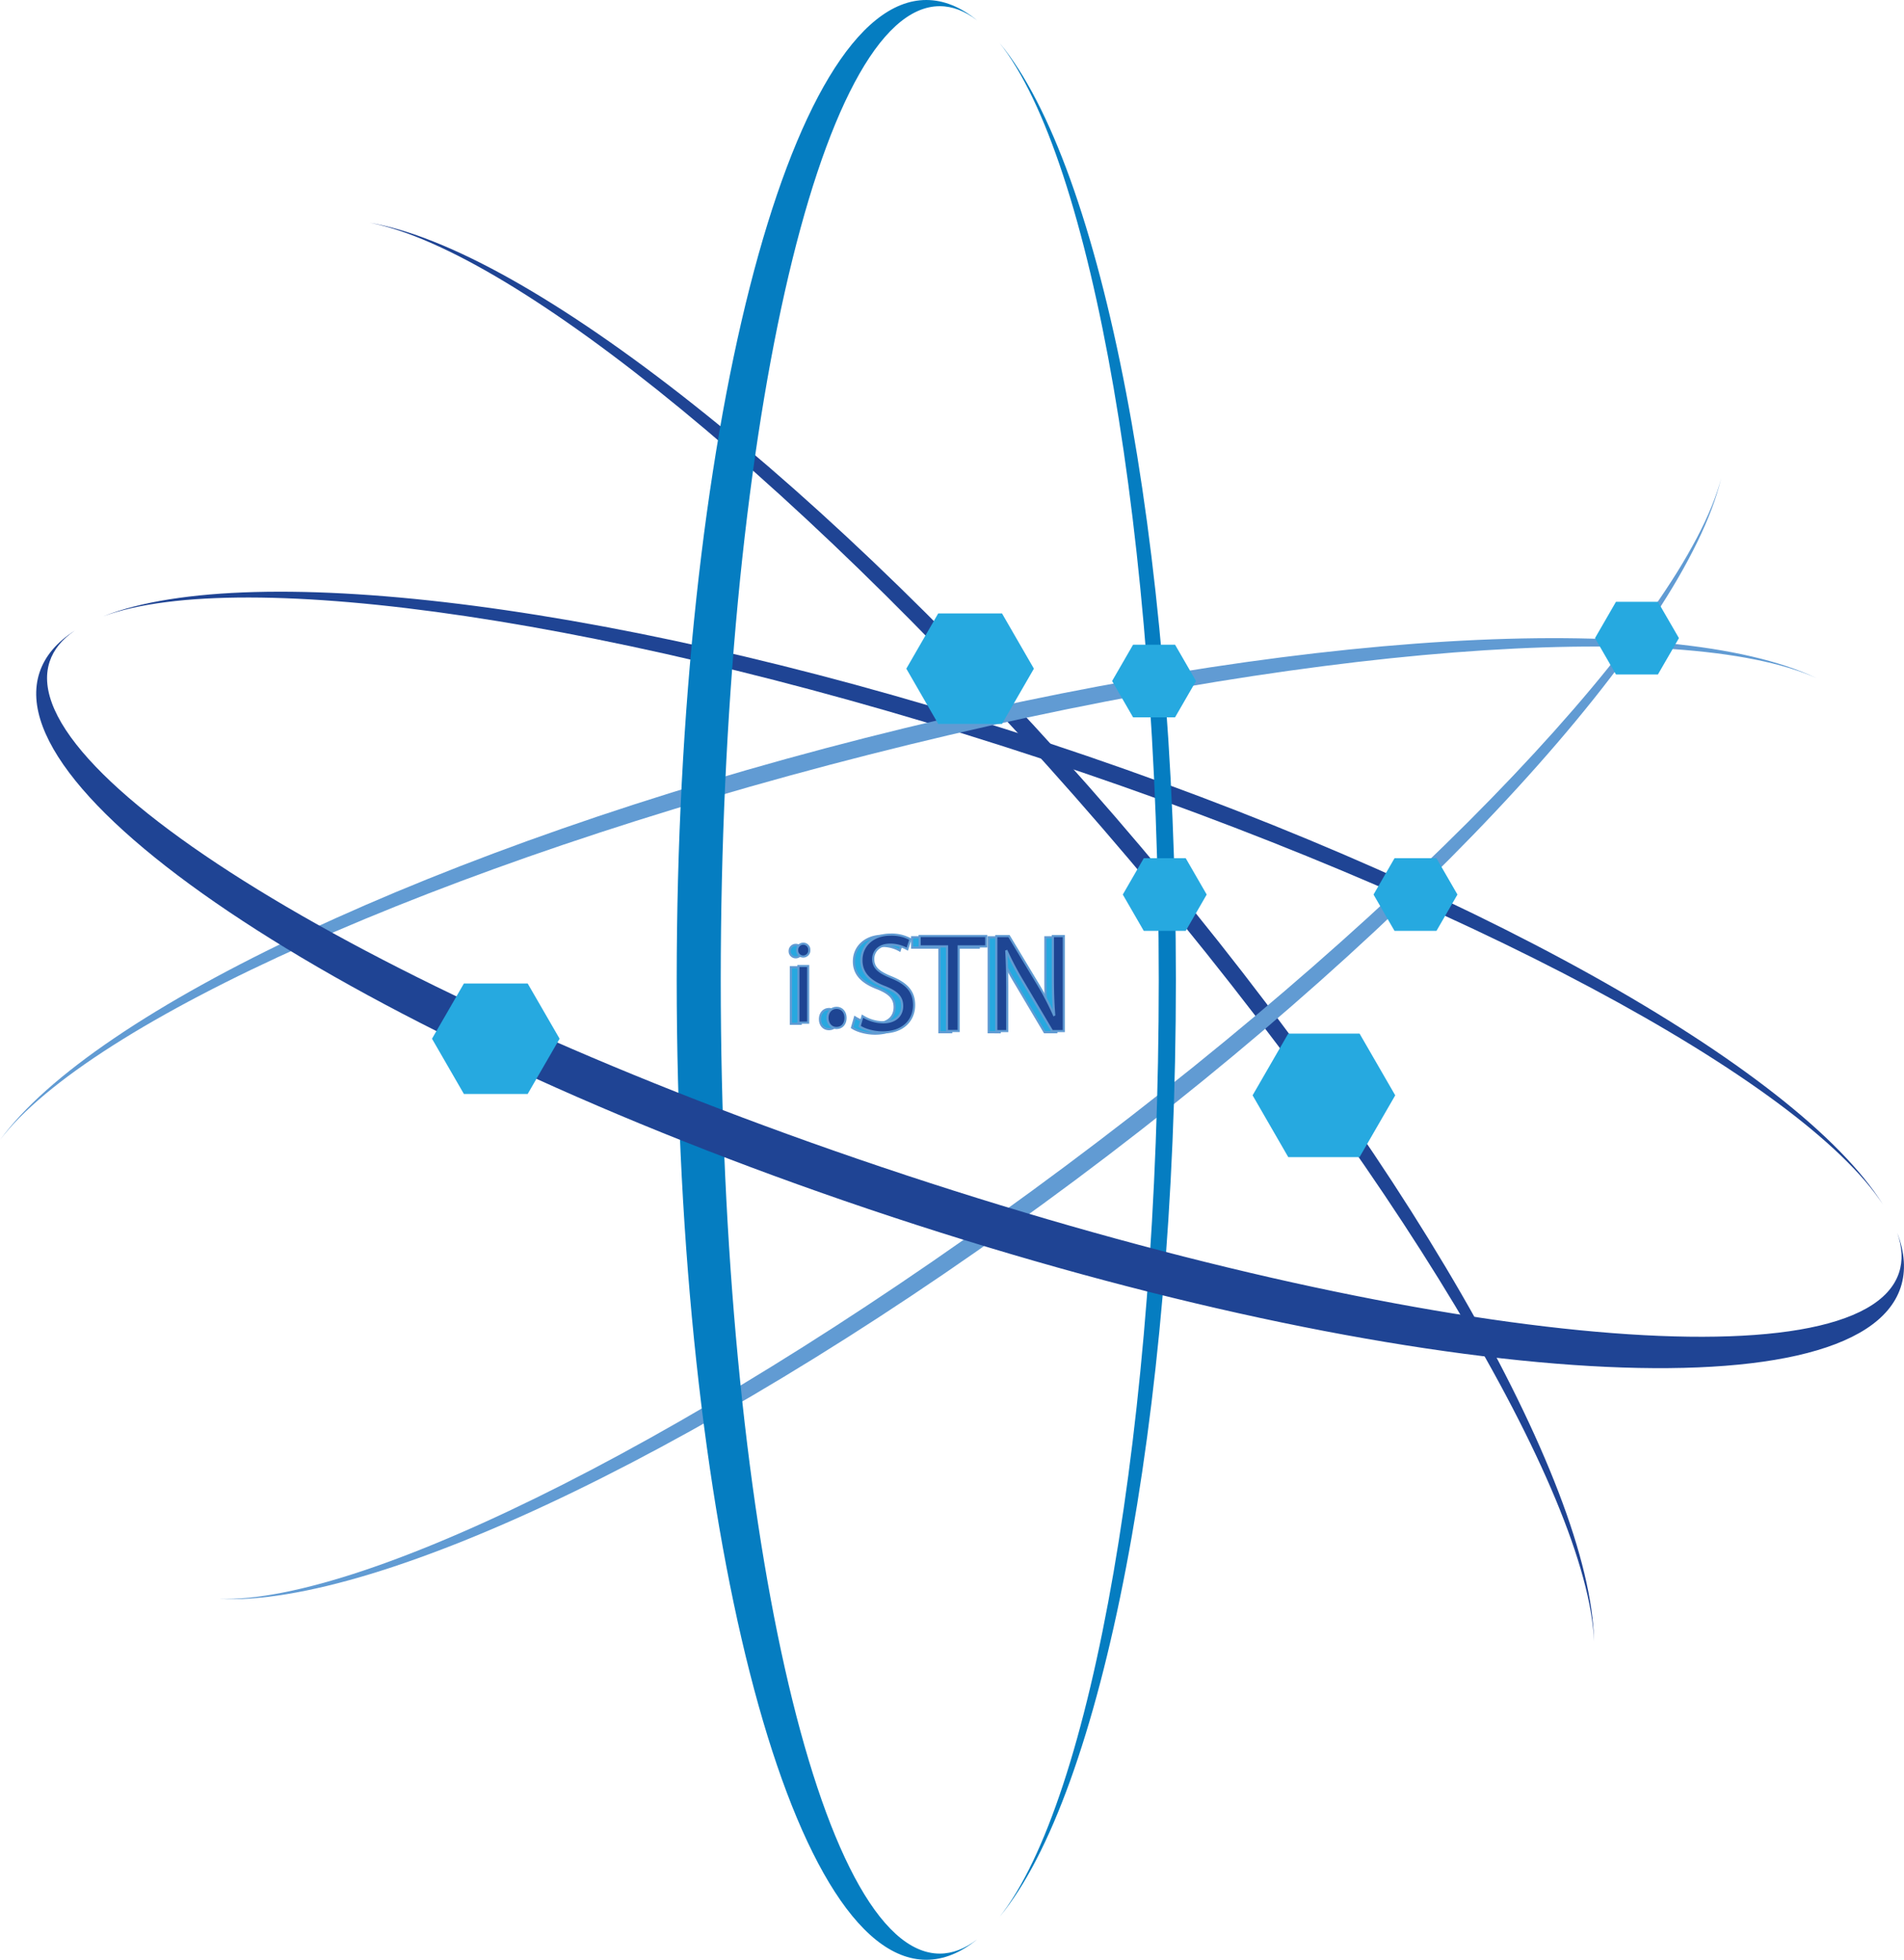 <?xml version="1.0" encoding="UTF-8"?> <svg xmlns="http://www.w3.org/2000/svg" id="Layer_3" data-name="Layer 3" width="889.33" height="915.55" viewBox="0 0 889.33 915.55"><defs><style>.cls-1{fill:#27a8e0;}.cls-1,.cls-2{stroke:#619bd3;stroke-miterlimit:10;}.cls-2{fill:#1e4593;}.cls-3{fill:#1f4494;}.cls-4{fill:#619bd3;}.cls-5{fill:#057dc1;}.cls-6{fill:#26a9e0;}</style></defs><g id="Text_GR2" data-name="Text GR2"><g id="Inner"><path class="cls-1" d="M422.2,514.94c0-2.76,1.78-4.71,4.26-4.71s4.18,1.95,4.18,4.71-1.63,4.72-4.25,4.72S422.2,517.64,422.2,514.94Z" transform="translate(-39.21 -38.86)"></path><path class="cls-1" d="M413.7,483.27a2.82,2.82,0,1,1-5.64,0,2.86,2.86,0,0,1,2.84-3A2.79,2.79,0,0,1,413.7,483.27Zm-5.07,33.88V490.7h4.55v26.45Z" transform="translate(-39.21 -38.86)"></path><path class="cls-1" d="M438.56,514.1a18.46,18.46,0,0,0,9.73,2.9c5.55,0,8.79-3.09,8.79-7.57,0-4.15-2.25-6.52-7.92-8.82-6.86-2.57-11.1-6.32-11.1-12.58,0-6.91,5.42-12,13.59-12a18.28,18.28,0,0,1,9.3,2.18l-1.5,4.67a16.05,16.05,0,0,0-8-2.11c-5.74,0-7.92,3.62-7.92,6.65,0,4.15,2.55,6.19,8.35,8.56,7.11,2.9,10.73,6.52,10.73,13,0,6.85-4.8,12.77-14.72,12.77-4.05,0-8.48-1.25-10.72-2.83Z" transform="translate(-39.21 -38.86)"></path><path class="cls-1" d="M478,481.58H465.25v-4.87h31.12v4.87H483.52v39.5H478Z" transform="translate(-39.21 -38.86)"></path><path class="cls-1" d="M501,521.08V476.71H507l13.47,22.45A126.7,126.7,0,0,1,528,513.58l.13-.07c-.5-5.92-.63-11.32-.63-18.24V476.71h5.12v44.37h-5.49l-13.35-22.51a143.2,143.2,0,0,1-7.85-14.82l-.19.07c.31,5.59.44,10.93.44,18.3v19Z" transform="translate(-39.21 -38.86)"></path></g><g id="Outer"><path class="cls-2" d="M425.71,514.4c0-2.76,1.77-4.71,4.25-4.71s4.19,1.95,4.19,4.71-1.63,4.72-4.26,4.72C427.41,519.12,425.71,517.1,425.71,514.4Z" transform="translate(-39.21 -38.86)"></path><path class="cls-2" d="M417.21,482.73a2.83,2.83,0,1,1-5.65,0,2.86,2.86,0,0,1,2.85-3A2.79,2.79,0,0,1,417.21,482.73Zm-5.08,33.89V490.16h4.56v26.46Z" transform="translate(-39.21 -38.86)"></path><path class="cls-2" d="M442.07,513.56a18.52,18.52,0,0,0,9.73,2.9c5.55,0,8.8-3.1,8.8-7.58,0-4.14-2.25-6.51-7.92-8.82-6.86-2.57-11.11-6.32-11.11-12.58,0-6.91,5.43-12,13.6-12a18.28,18.28,0,0,1,9.29,2.17L463,482.28a16.12,16.12,0,0,0-8-2.1c-5.73,0-7.92,3.62-7.92,6.65,0,4.14,2.56,6.19,8.36,8.56,7.11,2.89,10.73,6.51,10.73,13,0,6.85-4.81,12.78-14.72,12.78-4.06,0-8.48-1.26-10.73-2.84Z" transform="translate(-39.21 -38.86)"></path><path class="cls-2" d="M481.55,481H468.76v-4.87h31.12V481H487v39.51h-5.49Z" transform="translate(-39.21 -38.86)"></path><path class="cls-2" d="M504.56,520.54V476.16h5.92L524,498.61A128.52,128.52,0,0,1,531.5,513l.12-.07c-.5-5.92-.62-11.32-.62-18.23V476.16h5.11v44.38h-5.48L517.28,498a144.24,144.24,0,0,1-7.86-14.81l-.18.06c.31,5.6.43,10.93.43,18.3v19Z" transform="translate(-39.21 -38.86)"></path></g></g><g id="Logo"><path class="cls-3" d="M554.07,425.69c-136-157.59-274.5-269.91-342.3-282.78,73.6,12.3,213.71,121.55,348.36,277.56S782.37,731,783.77,805.66C781,736.7,690.09,583.29,554.07,425.69Z" transform="translate(-39.21 -38.86)"></path><path class="cls-3" d="M526.41,393.56c-197.66-65.34-374.17-90.56-439-66.77,69.47-27.26,245.81-5.5,441.47,59.17S879.15,538.25,918.68,601.55C880.84,543.83,724.07,458.89,526.41,393.56Z" transform="translate(-39.21 -38.86)"></path><path class="cls-4" d="M536.8,583.66C703.66,459.17,825.52,329,843.17,262.29c-17.49,72.55-136.42,204.55-301.58,327.78S216,789.72,141.49,785.82C210.47,787.91,370,708.15,536.8,583.66Z" transform="translate(-39.21 -38.86)"></path><path class="cls-4" d="M445.11,391.41c-201.76,51.3-364.11,125-405.9,180C83.09,511,243.42,434.44,443.14,383.65s377.14-60.12,444.53-28C824.71,327.33,646.87,340.1,445.11,391.41Z" transform="translate(-39.21 -38.86)"></path><path class="cls-5" d="M580.45,496.64C580.45,288.46,549,113,506.08,58.91c47.69,57.4,82.37,231.65,82.37,437.73S553.77,877,506.08,934.37C549,880.33,580.45,704.81,580.45,496.64Z" transform="translate(-39.21 -38.86)"></path><path class="cls-5" d="M471.87,38.86c8.14,0,16.08,3.28,23.74,9.51-5.67-4.34-11.5-6.62-17.45-6.62-56.5,0-102.3,203.66-102.3,454.89s45.8,454.89,102.3,454.89c5.95,0,11.78-2.29,17.45-6.62-7.66,6.22-15.6,9.5-23.74,9.5-64.38,0-116.58-204.95-116.58-457.77S407.49,38.86,471.87,38.86Z" transform="translate(-39.21 -38.86)"></path><path class="cls-3" d="M57.68,353c2.56-7.72,8.17-14.23,16.48-19.55-5.89,4-9.89,8.84-11.76,14.49C44.67,401.56,223.66,509,462.2,587.81s446.28,99.28,464,45.64c1.87-5.65,1.53-11.9-.81-18.65,3.51,9.23,4.13,17.8,1.58,25.52-20.21,61.13-231.18,46.37-471.24-33S37.48,414.12,57.68,353Z" transform="translate(-39.21 -38.86)"></path><polygon class="cls-6" points="438.22 338.18 423.33 312.38 438.22 286.57 468.02 286.57 482.92 312.38 468.02 338.18 438.22 338.18"></polygon><polygon class="cls-6" points="529.25 335.12 519.45 318.15 529.25 301.18 548.85 301.18 558.64 318.15 548.85 335.12 529.25 335.12"></polygon><polygon class="cls-6" points="651.36 434.88 641.56 417.91 651.36 400.94 670.95 400.94 680.75 417.91 670.95 434.88 651.36 434.88"></polygon><polygon class="cls-6" points="601.72 540.56 585.07 511.71 601.72 482.86 635.03 482.86 651.69 511.71 635.03 540.56 601.72 540.56"></polygon><polygon class="cls-6" points="216.68 511.07 201.78 485.26 216.68 459.46 246.47 459.46 261.38 485.26 246.47 511.07 216.68 511.07"></polygon><polygon class="cls-6" points="534.24 434.88 524.44 417.91 534.24 400.94 553.84 400.94 563.63 417.91 553.84 434.88 534.24 434.88"></polygon><polygon class="cls-6" points="754.8 315.09 745 298.11 754.8 281.14 774.39 281.14 784.2 298.11 774.39 315.09 754.8 315.09"></polygon></g></svg> 